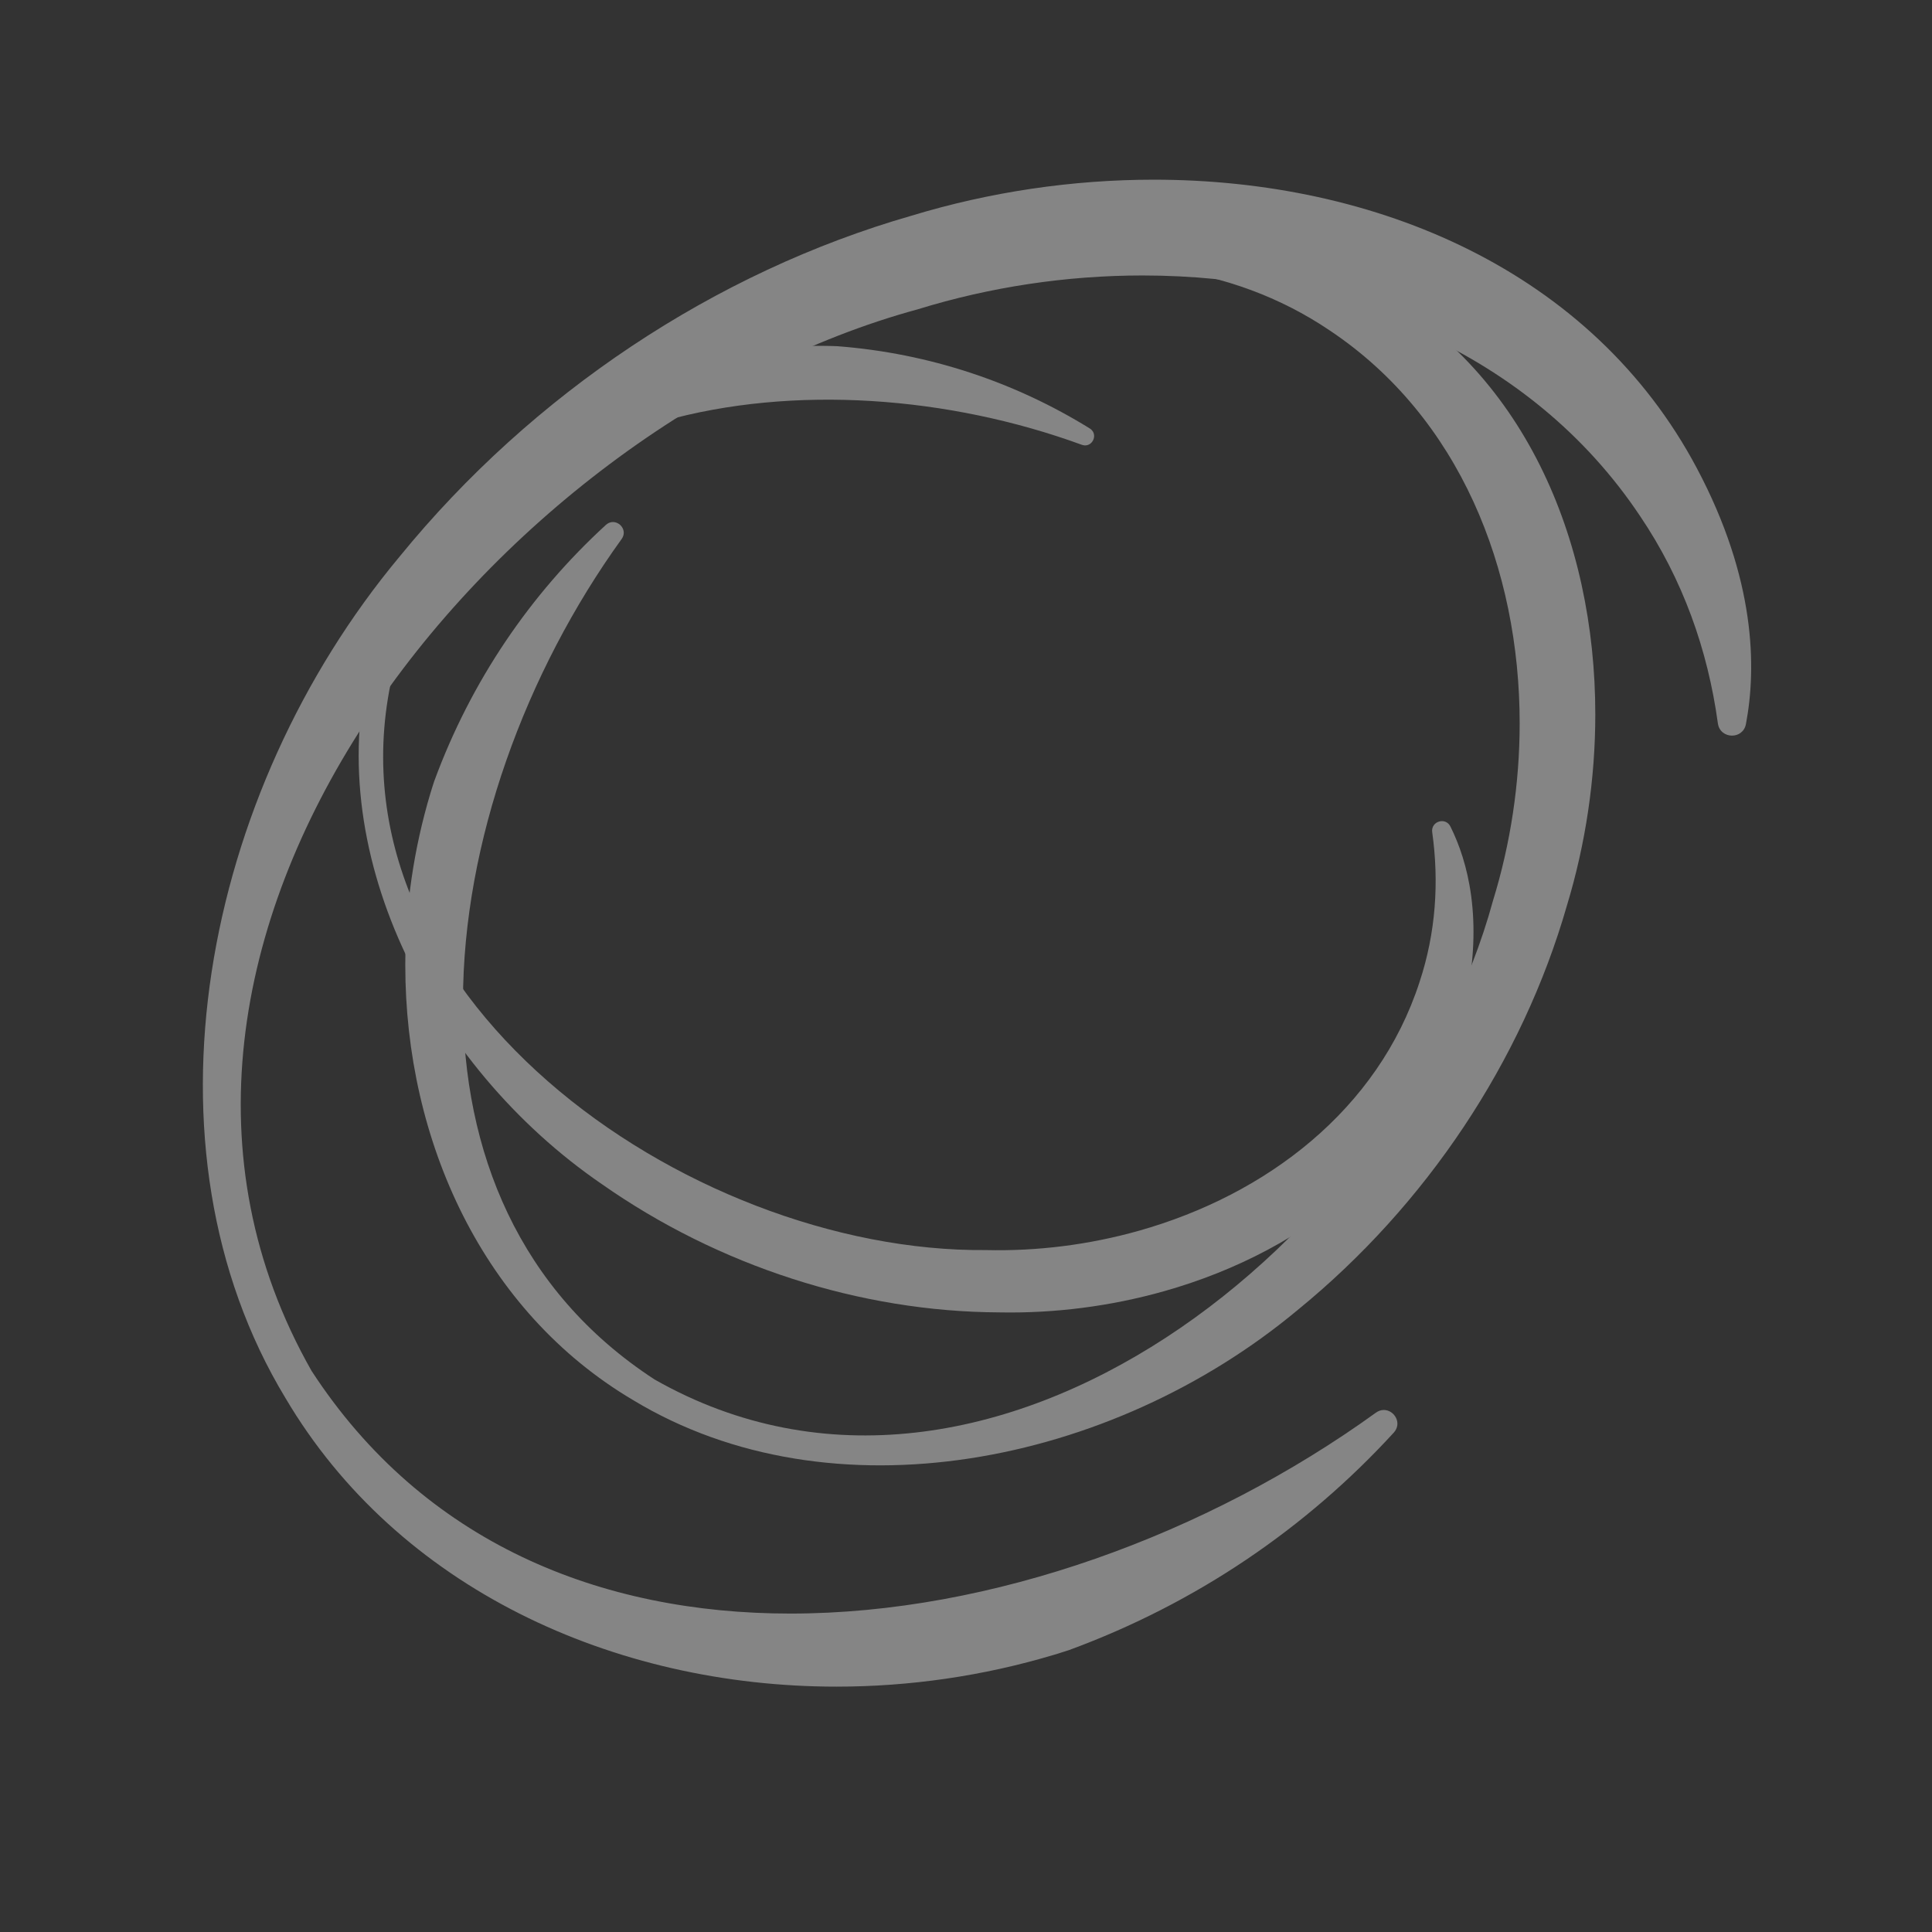<?xml version="1.0" encoding="UTF-8"?>
<svg id="Calque_2" data-name="Calque 2" xmlns="http://www.w3.org/2000/svg" xmlns:xlink="http://www.w3.org/1999/xlink" viewBox="0 0 283.465 283.465">
  <rect x="0" y="0" width="283.465" height="283.465" fill="#333333" stroke="none"/>
  <defs>
    <style>
      .cls-1 {
        fill: url(#Dégradé_sans_nom_27-11);
      }

      .cls-1, .cls-2, .cls-3, .cls-4, .cls-5, .cls-6, .cls-7, .cls-8, .cls-9, .cls-10, .cls-11, .cls-12, .cls-13, .cls-14, .cls-15, .cls-16, .cls-17, .cls-18, .cls-19, .cls-20, .cls-21, .cls-22, .cls-23, .cls-24, .cls-25, .cls-26, .cls-27, .cls-28 {
        stroke-width: 0px;
      }

      .cls-2 {
        fill: url(#Dégradé_sans_nom_27-23);
      }

      .cls-29 {
        clip-path: url(#clippath-20);
      }

      .cls-30 {
        clip-path: url(#clippath-11);
      }

      .cls-31 {
        clip-path: url(#clippath-16);
      }

      .cls-3 {
        fill: url(#Dégradé_sans_nom_27-26);
      }

      .cls-32 {
        mask: url(#mask-23);
      }

      .cls-33 {
        mask: url(#mask-10);
      }

      .cls-4 {
        fill: url(#Dégradé_sans_nom_27-5);
      }

      .cls-34 {
        mask: url(#mask-26);
      }

      .cls-5 {
        fill: url(#Dégradé_sans_nom_27-17);
      }

      .cls-35 {
        mask: url(#mask-17);
      }

      .cls-36 {
        mask: url(#mask-2);
      }

      .cls-37 {
        clip-path: url(#clippath-2);
      }

      .cls-38 {
        clip-path: url(#clippath-13);
      }

      .cls-39 {
        clip-path: url(#clippath-25);
      }

      .cls-6 {
        fill: url(#Dégradé_sans_nom_27-20);
      }

      .cls-40 {
        mask: url(#mask-13);
      }

      .cls-41 {
        clip-path: url(#clippath-15);
      }

      .cls-42 {
        clip-path: url(#clippath-6);
      }

      .cls-7 {
        fill: url(#Dégradé_sans_nom_27-22);
      }

      .cls-43 {
        mask: url(#mask-3);
      }

      .cls-44 {
        clip-path: url(#clippath-26);
      }

      .cls-8 {
        fill: url(#Dégradé_sans_nom_27-15);
      }

      .cls-9 {
        fill: none;
      }

      .cls-45 {
        clip-path: url(#clippath-7);
      }

      .cls-46 {
        clip-path: url(#clippath-21);
      }

      .cls-47 {
        mask: url(#mask-9);
      }

      .cls-10 {
        fill: url(#Dégradé_sans_nom_27-21);
      }

      .cls-48 {
        clip-path: url(#clippath-1);
      }

      .cls-49 {
        clip-path: url(#clippath-4);
      }

      .cls-50 {
        mask: url(#mask-12);
      }

      .cls-51 {
        clip-path: url(#clippath-27);
      }

      .cls-52 {
        mask: url(#mask-5);
      }

      .cls-11 {
        fill: url(#Dégradé_sans_nom_27-2);
      }

      .cls-53 {
        opacity: .4;
      }

      .cls-54 {
        clip-path: url(#clippath-12);
      }

      .cls-12 {
        fill: #fff;
      }

      .cls-55 {
        mask: url(#mask-20);
      }

      .cls-13 {
        fill: url(#Dégradé_sans_nom_27-4);
      }

      .cls-56 {
        clip-path: url(#clippath-24);
      }

      .cls-57 {
        mask: url(#mask-25);
      }

      .cls-58 {
        mask: url(#mask-8);
      }

      .cls-59 {
        clip-path: url(#clippath-22);
      }

      .cls-14 {
        fill: url(#Dégradé_sans_nom_27-8);
      }

      .cls-60 {
        mask: url(#mask-4);
      }

      .cls-15 {
        fill: url(#Dégradé_sans_nom_27);
      }

      .cls-16 {
        fill: url(#Dégradé_sans_nom_27-24);
      }

      .cls-61 {
        mask: url(#mask-24);
      }

      .cls-17 {
        fill: url(#Dégradé_sans_nom_27-3);
      }

      .cls-62 {
        clip-path: url(#clippath-9);
      }

      .cls-63 {
        clip-path: url(#clippath);
      }

      .cls-64 {
        mask: url(#mask-19);
      }

      .cls-18 {
        fill: url(#Dégradé_sans_nom_27-7);
      }

      .cls-65 {
        mask: url(#mask-15);
      }

      .cls-19 {
        fill: url(#Dégradé_sans_nom_27-16);
      }

      .cls-66 {
        clip-path: url(#clippath-19);
      }

      .cls-20 {
        fill: url(#Dégradé_sans_nom_27-13);
      }

      .cls-67 {
        mask: url(#mask-6);
      }

      .cls-21 {
        fill: url(#Dégradé_sans_nom_27-18);
      }

      .cls-68 {
        clip-path: url(#clippath-3);
      }

      .cls-22 {
        fill: url(#Dégradé_sans_nom_27-6);
      }

      .cls-69 {
        mask: url(#mask-16);
      }

      .cls-23 {
        fill: url(#Dégradé_sans_nom_27-25);
      }

      .cls-70 {
        clip-path: url(#clippath-8);
      }

      .cls-71 {
        mask: url(#mask-18);
      }

      .cls-24 {
        fill: url(#Dégradé_sans_nom_27-12);
      }

      .cls-72 {
        mask: url(#mask-1);
      }

      .cls-73 {
        mask: url(#mask);
      }

      .cls-74 {
        mask: url(#mask-22);
      }

      .cls-75 {
        clip-path: url(#clippath-18);
      }

      .cls-76 {
        clip-path: url(#clippath-14);
      }

      .cls-77 {
        clip-path: url(#clippath-17);
      }

      .cls-25 {
        fill: url(#Dégradé_sans_nom_27-10);
      }

      .cls-26 {
        fill: url(#Dégradé_sans_nom_27-14);
      }

      .cls-27 {
        fill: url(#Dégradé_sans_nom_27-19);
      }

      .cls-78 {
        clip-path: url(#clippath-5);
      }

      .cls-79 {
        mask: url(#mask-7);
      }

      .cls-80 {
        clip-path: url(#clippath-10);
      }

      .cls-81 {
        clip-path: url(#clippath-23);
      }

      .cls-82 {
        mask: url(#mask-14);
      }

      .cls-28 {
        fill: url(#Dégradé_sans_nom_27-9);
      }

      .cls-83 {
        mask: url(#mask-21);
      }

      .cls-84 {
        mask: url(#mask-11);
      }

      .cls-85 {
        clip-path: url(#clippath-28);
      }
    </style>
    <clipPath id="clippath">
      <rect class="cls-9" width="283.465" height="283.465"/>
    </clipPath>
    <clipPath id="clippath-1">
      <rect class="cls-9" width="283.465" height="283.465"/>
    </clipPath>
    <linearGradient id="Dégradé_sans_nom_27" data-name="Dégradé sans nom 27" x1="486.14" y1="283.574" x2="487.14" y2="283.574" gradientTransform="translate(1093153.896 -637087.856) rotate(-180) scale(2247.136 -2247.136)" gradientUnits="userSpaceOnUse">
      <stop offset="0" stop-color="#fff"/>
      <stop offset="1" stop-color="#000"/>
    </linearGradient>
    <mask id="mask" x="-1446.85" y="-1322.195" width="3011.83" height="2921.85" maskUnits="userSpaceOnUse">
      <rect class="cls-15" x="-58.09" y="-58.09" width="399.644" height="399.644" transform="translate(-58.09 157.459) rotate(-49.5)"/>
    </mask>
    <clipPath id="clippath-2">
      <rect class="cls-9" x="-1446.85" y="-1322.195" width="3011.83" height="2921.85"/>
    </clipPath>
    <linearGradient id="Dégradé_sans_nom_27-2" data-name="Dégradé sans nom 27" x1="485.899" y1="283.54" x2="486.899" y2="283.54" gradientTransform="translate(854515.309 -1465450.996) rotate(90) scale(3013.242)" xlink:href="#Dégradé_sans_nom_27"/>
    <mask id="mask-1" x="-1047.45" y="-1202.375" width="2309.03" height="2382.173" maskUnits="userSpaceOnUse">
      <rect class="cls-11" x="-57.535" y="-57.535" width="398.535" height="398.535" transform="translate(-57.535 120.085) rotate(-38.8)"/>
    </mask>
    <clipPath id="clippath-3">
      <rect class="cls-9" x="-1047.45" y="-1202.375" width="2309.03" height="2382.173"/>
    </clipPath>
    <linearGradient id="Dégradé_sans_nom_27-3" data-name="Dégradé sans nom 27" x1="486.115" y1="283.325" x2="487.115" y2="283.325" gradientTransform="translate(-544415.114 934952.697) rotate(-90) scale(1922.023)" xlink:href="#Dégradé_sans_nom_27"/>
    <mask id="mask-2" x="-1326.84" y="-1285.815" width="2512.41" height="2467.979" maskUnits="userSpaceOnUse">
      <rect class="cls-17" x="-48.843" y="-48.843" width="381.151" height="381.151" transform="translate(-48.843 79.627) rotate(-26.95)"/>
    </mask>
    <clipPath id="clippath-4">
      <rect class="cls-9" x="-1326.84" y="-1285.815" width="2512.41" height="2467.979"/>
    </clipPath>
    <mask id="mask-3" x="-1446.85" y="-1322.195" width="3011.83" height="2921.85" maskUnits="userSpaceOnUse">
      <rect class="cls-15" x="-58.09" y="-58.09" width="399.644" height="399.644" transform="translate(-58.09 157.459) rotate(-49.5)"/>
    </mask>
    <clipPath id="clippath-5">
      <rect class="cls-9" x="-1446.85" y="-1322.195" width="3011.83" height="2921.85"/>
    </clipPath>
    <linearGradient id="Dégradé_sans_nom_27-4" data-name="Dégradé sans nom 27" x1="485.899" y1="283.54" x2="486.899" y2="283.54" gradientTransform="translate(854515.309 -1465450.996) rotate(90) scale(3013.242)" xlink:href="#Dégradé_sans_nom_27"/>
    <mask id="mask-4" x="-1047.45" y="-1202.375" width="2309.03" height="2382.173" maskUnits="userSpaceOnUse">
      <rect class="cls-13" x="-57.535" y="-57.535" width="398.535" height="398.535" transform="translate(-57.535 120.085) rotate(-38.8)"/>
    </mask>
    <clipPath id="clippath-6">
      <rect class="cls-9" x="-1047.45" y="-1202.375" width="2309.03" height="2382.173"/>
    </clipPath>
    <linearGradient id="Dégradé_sans_nom_27-5" data-name="Dégradé sans nom 27" x1="486.115" y1="283.325" x2="487.115" y2="283.325" gradientTransform="translate(-544415.114 934952.697) rotate(-90) scale(1922.023)" xlink:href="#Dégradé_sans_nom_27"/>
    <mask id="mask-5" x="-1326.84" y="-1285.815" width="2512.41" height="2467.979" maskUnits="userSpaceOnUse">
      <rect class="cls-4" x="-48.843" y="-48.843" width="381.151" height="381.151" transform="translate(-48.843 79.627) rotate(-26.95)"/>
    </mask>
    <clipPath id="clippath-7">
      <rect class="cls-9" x="-1326.84" y="-1285.815" width="2512.41" height="2467.979"/>
    </clipPath>
    <linearGradient id="Dégradé_sans_nom_27-6" data-name="Dégradé sans nom 27" y1="283.594" y2="283.594" gradientTransform="translate(1093115.574 -637132.705) rotate(-180) scale(2247.136 -2247.136)" xlink:href="#Dégradé_sans_nom_27"/>
    <mask id="mask-6" x="-1505.91" y="-1322.195" width="3011.82" height="2921.85" maskUnits="userSpaceOnUse">
      <rect class="cls-22" x="-58.09" y="-58.09" width="399.644" height="399.644" transform="translate(-58.09 157.459) rotate(-49.5)"/>
    </mask>
    <clipPath id="clippath-8">
      <rect class="cls-9" x="-1505.91" y="-1322.195" width="3011.82" height="2921.85"/>
    </clipPath>
    <linearGradient id="Dégradé_sans_nom_27-7" data-name="Dégradé sans nom 27" x1="485.899" y1="283.524" x2="486.899" y2="283.524" gradientTransform="translate(854469.103 -1465488.108) rotate(90) scale(3013.242)" xlink:href="#Dégradé_sans_nom_27"/>
    <mask id="mask-7" x="-1106.51" y="-1202.375" width="2309.02" height="2382.173" maskUnits="userSpaceOnUse">
      <rect class="cls-18" x="-57.535" y="-57.535" width="398.535" height="398.535" transform="translate(-57.535 120.085) rotate(-38.8)"/>
    </mask>
    <clipPath id="clippath-9">
      <rect class="cls-9" x="-1106.51" y="-1202.375" width="2309.02" height="2382.173"/>
    </clipPath>
    <linearGradient id="Dégradé_sans_nom_27-8" data-name="Dégradé sans nom 27" x1="486.115" y1="283.352" x2="487.115" y2="283.352" gradientTransform="translate(-544467.797 934925.909) rotate(-90) scale(1922.023)" xlink:href="#Dégradé_sans_nom_27"/>
    <mask id="mask-8" x="-1385.9" y="-1285.815" width="2512.4" height="2467.979" maskUnits="userSpaceOnUse">
      <rect class="cls-14" x="-48.843" y="-48.843" width="381.151" height="381.151" transform="translate(-48.843 79.627) rotate(-26.95)"/>
    </mask>
    <clipPath id="clippath-10">
      <rect class="cls-9" x="-1385.9" y="-1285.815" width="2512.4" height="2467.979"/>
    </clipPath>
    <linearGradient id="Dégradé_sans_nom_27-9" data-name="Dégradé sans nom 27" y1="283.594" y2="283.594" gradientTransform="translate(1093115.574 -637132.705) rotate(-180) scale(2247.136 -2247.136)" xlink:href="#Dégradé_sans_nom_27"/>
    <mask id="mask-9" x="-1505.91" y="-1322.195" width="3011.82" height="2921.85" maskUnits="userSpaceOnUse">
      <rect class="cls-28" x="-58.09" y="-58.09" width="399.644" height="399.644" transform="translate(-58.09 157.459) rotate(-49.5)"/>
    </mask>
    <clipPath id="clippath-11">
      <rect class="cls-9" x="-1505.91" y="-1322.195" width="3011.82" height="2921.85"/>
    </clipPath>
    <linearGradient id="Dégradé_sans_nom_27-10" data-name="Dégradé sans nom 27" x1="485.899" y1="283.524" x2="486.899" y2="283.524" gradientTransform="translate(854469.103 -1465488.108) rotate(90) scale(3013.242)" xlink:href="#Dégradé_sans_nom_27"/>
    <mask id="mask-10" x="-1106.51" y="-1202.375" width="2309.02" height="2382.173" maskUnits="userSpaceOnUse">
      <rect class="cls-25" x="-57.535" y="-57.535" width="398.535" height="398.535" transform="translate(-57.535 120.085) rotate(-38.8)"/>
    </mask>
    <clipPath id="clippath-12">
      <rect class="cls-9" x="-1106.51" y="-1202.375" width="2309.02" height="2382.173"/>
    </clipPath>
    <linearGradient id="Dégradé_sans_nom_27-11" data-name="Dégradé sans nom 27" x1="486.115" y1="283.352" x2="487.115" y2="283.352" gradientTransform="translate(-544467.797 934925.909) rotate(-90) scale(1922.023)" xlink:href="#Dégradé_sans_nom_27"/>
    <mask id="mask-11" x="-1385.9" y="-1285.815" width="2512.4" height="2467.979" maskUnits="userSpaceOnUse">
      <rect class="cls-1" x="-48.843" y="-48.843" width="381.151" height="381.151" transform="translate(-48.843 79.627) rotate(-26.95)"/>
    </mask>
    <clipPath id="clippath-13">
      <rect class="cls-9" x="-1385.9" y="-1285.815" width="2512.4" height="2467.979"/>
    </clipPath>
    <linearGradient id="Dégradé_sans_nom_27-12" data-name="Dégradé sans nom 27" y1="283.594" y2="283.594" gradientTransform="translate(1093115.574 -637132.705) rotate(-180) scale(2247.136 -2247.136)" xlink:href="#Dégradé_sans_nom_27"/>
    <mask id="mask-12" x="-1505.91" y="-1322.195" width="3011.82" height="2921.85" maskUnits="userSpaceOnUse">
      <rect class="cls-24" x="-58.09" y="-58.09" width="399.644" height="399.644" transform="translate(-58.09 157.459) rotate(-49.5)"/>
    </mask>
    <clipPath id="clippath-14">
      <rect class="cls-9" x="-1505.91" y="-1322.195" width="3011.82" height="2921.85"/>
    </clipPath>
    <linearGradient id="Dégradé_sans_nom_27-13" data-name="Dégradé sans nom 27" x1="485.899" y1="283.524" x2="486.899" y2="283.524" gradientTransform="translate(854469.103 -1465488.108) rotate(90) scale(3013.242)" xlink:href="#Dégradé_sans_nom_27"/>
    <mask id="mask-13" x="-1106.51" y="-1202.375" width="2309.02" height="2382.173" maskUnits="userSpaceOnUse">
      <rect class="cls-20" x="-57.535" y="-57.535" width="398.535" height="398.535" transform="translate(-57.535 120.085) rotate(-38.8)"/>
    </mask>
    <clipPath id="clippath-15">
      <rect class="cls-9" x="-1106.51" y="-1202.375" width="2309.02" height="2382.173"/>
    </clipPath>
    <linearGradient id="Dégradé_sans_nom_27-14" data-name="Dégradé sans nom 27" x1="486.115" y1="283.352" x2="487.115" y2="283.352" gradientTransform="translate(-544467.797 934925.909) rotate(-90) scale(1922.023)" xlink:href="#Dégradé_sans_nom_27"/>
    <mask id="mask-14" x="-1385.9" y="-1285.815" width="2512.4" height="2467.979" maskUnits="userSpaceOnUse">
      <rect class="cls-26" x="-48.843" y="-48.843" width="381.151" height="381.151" transform="translate(-48.843 79.627) rotate(-26.95)"/>
    </mask>
    <clipPath id="clippath-16">
      <rect class="cls-9" x="-1385.9" y="-1285.815" width="2512.4" height="2467.979"/>
    </clipPath>
    <linearGradient id="Dégradé_sans_nom_27-15" data-name="Dégradé sans nom 27" y1="283.594" y2="283.594" gradientTransform="translate(1093115.574 -637132.705) rotate(-180) scale(2247.136 -2247.136)" xlink:href="#Dégradé_sans_nom_27"/>
    <mask id="mask-15" x="-1505.91" y="-1322.195" width="3011.82" height="2921.85" maskUnits="userSpaceOnUse">
      <rect class="cls-8" x="-58.09" y="-58.09" width="399.644" height="399.644" transform="translate(-58.09 157.459) rotate(-49.5)"/>
    </mask>
    <clipPath id="clippath-17">
      <rect class="cls-9" x="-1505.91" y="-1322.195" width="3011.82" height="2921.85"/>
    </clipPath>
    <linearGradient id="Dégradé_sans_nom_27-16" data-name="Dégradé sans nom 27" x1="485.899" y1="283.524" x2="486.899" y2="283.524" gradientTransform="translate(854469.103 -1465488.108) rotate(90) scale(3013.242)" xlink:href="#Dégradé_sans_nom_27"/>
    <mask id="mask-16" x="-1106.51" y="-1202.375" width="2309.02" height="2382.173" maskUnits="userSpaceOnUse">
      <rect class="cls-19" x="-57.535" y="-57.535" width="398.535" height="398.535" transform="translate(-57.535 120.085) rotate(-38.8)"/>
    </mask>
    <clipPath id="clippath-18">
      <rect class="cls-9" x="-1106.51" y="-1202.375" width="2309.02" height="2382.173"/>
    </clipPath>
    <linearGradient id="Dégradé_sans_nom_27-17" data-name="Dégradé sans nom 27" x1="486.115" y1="283.352" x2="487.115" y2="283.352" gradientTransform="translate(-544467.797 934925.909) rotate(-90) scale(1922.023)" xlink:href="#Dégradé_sans_nom_27"/>
    <mask id="mask-17" x="-1385.9" y="-1285.815" width="2512.4" height="2467.979" maskUnits="userSpaceOnUse">
      <rect class="cls-5" x="-48.843" y="-48.843" width="381.151" height="381.151" transform="translate(-48.843 79.627) rotate(-26.95)"/>
    </mask>
    <clipPath id="clippath-19">
      <rect class="cls-9" x="-1385.9" y="-1285.815" width="2512.4" height="2467.979"/>
    </clipPath>
    <linearGradient id="Dégradé_sans_nom_27-18" data-name="Dégradé sans nom 27" y1="283.594" y2="283.594" gradientTransform="translate(1093115.574 -637132.705) rotate(-180) scale(2247.136 -2247.136)" xlink:href="#Dégradé_sans_nom_27"/>
    <mask id="mask-18" x="-1505.91" y="-1322.195" width="3011.82" height="2921.85" maskUnits="userSpaceOnUse">
      <rect class="cls-21" x="-58.09" y="-58.09" width="399.644" height="399.644" transform="translate(-58.09 157.459) rotate(-49.5)"/>
    </mask>
    <clipPath id="clippath-20">
      <rect class="cls-9" x="-1505.91" y="-1322.195" width="3011.82" height="2921.85"/>
    </clipPath>
    <linearGradient id="Dégradé_sans_nom_27-19" data-name="Dégradé sans nom 27" x1="485.899" y1="283.524" x2="486.899" y2="283.524" gradientTransform="translate(854469.103 -1465488.108) rotate(90) scale(3013.242)" xlink:href="#Dégradé_sans_nom_27"/>
    <mask id="mask-19" x="-1106.51" y="-1202.375" width="2309.02" height="2382.173" maskUnits="userSpaceOnUse">
      <rect class="cls-27" x="-57.535" y="-57.535" width="398.535" height="398.535" transform="translate(-57.535 120.085) rotate(-38.8)"/>
    </mask>
    <clipPath id="clippath-21">
      <rect class="cls-9" x="-1106.51" y="-1202.375" width="2309.02" height="2382.173"/>
    </clipPath>
    <linearGradient id="Dégradé_sans_nom_27-20" data-name="Dégradé sans nom 27" x1="486.115" y1="283.352" x2="487.115" y2="283.352" gradientTransform="translate(-544467.797 934925.909) rotate(-90) scale(1922.023)" xlink:href="#Dégradé_sans_nom_27"/>
    <mask id="mask-20" x="-1385.9" y="-1285.815" width="2512.4" height="2467.979" maskUnits="userSpaceOnUse">
      <rect class="cls-6" x="-48.843" y="-48.843" width="381.151" height="381.151" transform="translate(-48.843 79.627) rotate(-26.95)"/>
    </mask>
    <clipPath id="clippath-22">
      <rect class="cls-9" x="-1385.9" y="-1285.815" width="2512.4" height="2467.979"/>
    </clipPath>
    <linearGradient id="Dégradé_sans_nom_27-21" data-name="Dégradé sans nom 27" y1="283.594" y2="283.594" gradientTransform="translate(1093115.574 -637132.705) rotate(-180) scale(2247.136 -2247.136)" xlink:href="#Dégradé_sans_nom_27"/>
    <mask id="mask-21" x="-1505.91" y="-1322.195" width="3011.82" height="2921.85" maskUnits="userSpaceOnUse">
      <rect class="cls-10" x="-58.09" y="-58.09" width="399.644" height="399.644" transform="translate(-58.09 157.459) rotate(-49.5)"/>
    </mask>
    <clipPath id="clippath-23">
      <rect class="cls-9" x="-1505.91" y="-1322.195" width="3011.82" height="2921.85"/>
    </clipPath>
    <linearGradient id="Dégradé_sans_nom_27-22" data-name="Dégradé sans nom 27" x1="485.899" y1="283.524" x2="486.899" y2="283.524" gradientTransform="translate(854469.103 -1465488.108) rotate(90) scale(3013.242)" xlink:href="#Dégradé_sans_nom_27"/>
    <mask id="mask-22" x="-1106.51" y="-1202.375" width="2309.02" height="2382.173" maskUnits="userSpaceOnUse">
      <rect class="cls-7" x="-57.535" y="-57.535" width="398.535" height="398.535" transform="translate(-57.535 120.085) rotate(-38.8)"/>
    </mask>
    <clipPath id="clippath-24">
      <rect class="cls-9" x="-1106.51" y="-1202.375" width="2309.02" height="2382.173"/>
    </clipPath>
    <linearGradient id="Dégradé_sans_nom_27-23" data-name="Dégradé sans nom 27" x1="486.115" y1="283.352" x2="487.115" y2="283.352" gradientTransform="translate(-544467.797 934925.909) rotate(-90) scale(1922.023)" xlink:href="#Dégradé_sans_nom_27"/>
    <mask id="mask-23" x="-1385.9" y="-1285.815" width="2512.4" height="2467.979" maskUnits="userSpaceOnUse">
      <rect class="cls-2" x="-48.843" y="-48.843" width="381.151" height="381.151" transform="translate(-48.843 79.627) rotate(-26.95)"/>
    </mask>
    <clipPath id="clippath-25">
      <rect class="cls-9" x="-1385.9" y="-1285.815" width="2512.4" height="2467.979"/>
    </clipPath>
    <linearGradient id="Dégradé_sans_nom_27-24" data-name="Dégradé sans nom 27" x1="487.851" y1="281.554" x2="488.851" y2="281.554" gradientTransform="translate(83379.759 -47866.744) rotate(-180) scale(170.512 -170.512)" xlink:href="#Dégradé_sans_nom_27"/>
    <mask id="mask-24" x="-139.988" y="-139.988" width="563.44" height="563.44" maskUnits="userSpaceOnUse">
      <rect class="cls-16" x="-58.09" y="-58.09" width="399.644" height="399.644" transform="translate(-58.09 157.459) rotate(-49.5)"/>
    </mask>
    <clipPath id="clippath-26">
      <rect class="cls-9" x="20.764" y="19.363" width="245.17" height="229.102"/>
    </clipPath>
    <linearGradient id="Dégradé_sans_nom_27-25" data-name="Dégradé sans nom 27" x1="484.668" y1="285.111" x2="485.668" y2="285.111" gradientTransform="translate(65330.631 -110784.565) rotate(90) scale(228.644)" xlink:href="#Dégradé_sans_nom_27"/>
    <mask id="mask-25" x="-138.426" y="-138.426" width="560.317" height="560.317" maskUnits="userSpaceOnUse">
      <rect class="cls-23" x="-57.535" y="-57.535" width="398.535" height="398.535" transform="translate(-57.535 120.085) rotate(-38.8)"/>
    </mask>
    <clipPath id="clippath-27">
      <rect class="cls-9" x="58.463" y="26.606" width="182.601" height="197.393"/>
    </clipPath>
    <linearGradient id="Dégradé_sans_nom_27-26" data-name="Dégradé sans nom 27" x1="487.51" y1="280.517" x2="488.51" y2="280.517" gradientTransform="translate(-40769.578 71277.84) rotate(-90) scale(145.843)" xlink:href="#Dégradé_sans_nom_27"/>
    <mask id="mask-26" x="-114.518" y="-114.518" width="512.502" height="512.502" maskUnits="userSpaceOnUse">
      <rect class="cls-3" x="-48.843" y="-48.843" width="381.151" height="381.151" transform="translate(-48.843 79.627) rotate(-26.95)"/>
    </mask>
    <clipPath id="clippath-28">
      <rect class="cls-9" x="29.931" y="25.444" width="208.658" height="198.901"/>
    </clipPath>
  </defs>
  <g id="Calque_1-2" data-name="Calque 1">
    <g class="cls-53">
      <g class="cls-63">
        <g class="cls-48">
          <g class="cls-73">
            <g class="cls-37">
              <path class="cls-12" d="M400.787-1315.192c-157.647,0-317.067,23.685-468.089,69.543-380.478,109.189-733.272,344.241-989.798,658.83-381.725,457.452-514.585,1142.411-221.004,1627.516,217.085,367.488,634.44,557.961,1065.442,557.961,140.875,0,283.267-20.366,420.523-61.55,9.799-2.656,19.398-6.297,29.161-9.156,246.076-90.391,458.605-235.747,627.748-420.312,16.981-18.53,1.029-43.963-19.075-43.963-5.015,0-10.292,1.585-15.376,5.254-325.882,235.169-743.067,388.436-1132.193,388.436-367.065,0-709.172-136.468-925.794-469.298C-1696.446,163.235-876.277-841.013-55.376-1064.592c139.73-43.134,287.554-65.383,434.465-65.383,377.831,0,749.58,147.174,961.749,464.747,83.038,122.78,131.327,259.409,150.695,401.117,2.163,15.828,14.793,23.894,27.397,23.894,12.042,0,24.06-7.365,26.899-22.36,20.526-108.405,19.299-279.775-94.867-494.713-202.891-381.974-620.267-557.902-1050.175-557.902"/>
            </g>
          </g>
          <g class="cls-72">
            <g class="cls-68">
              <path class="cls-12" d="M1254.576-281.143c0,124.492-18.703,250.383-54.917,369.643-86.225,300.457-271.842,579.054-520.268,781.628-361.243,301.443-902.145,406.36-1285.225,174.524-290.201-171.429-440.614-501.007-440.614-841.364,0-111.247,16.083-223.691,48.605-332.08,2.098-7.738,4.972-15.318,7.231-23.028,71.38-194.323,186.165-362.154,331.914-495.724,14.633-13.409,34.716-.812,34.716,15.064,0,3.96-1.251,8.127-4.148,12.142C-813.84-362.994-934.872-33.549-934.872,273.738c0,289.865,107.766,560.022,370.597,731.086C87.084,1375.01,880.124,727.335,1056.681,79.082c34.062-110.342,51.632-227.077,51.632-343.09,0-298.368-116.222-591.932-367.004-759.479-96.957-65.574-204.852-103.708-316.756-119.002-12.499-1.708-18.869-11.682-18.869-21.635,0-9.509,5.816-19,17.658-21.242,85.605-16.209,220.934-15.24,390.667,74.916,301.639,160.219,440.567,489.815,440.567,829.307"/>
            </g>
          </g>
          <g class="cls-36">
            <g class="cls-49">
              <path class="cls-12" d="M420.27,834.193c-102.998,29.048-211.518,42.949-318.638,40.816-268.702-1.231-542.51-89.794-768.077-248.061C-1000.134,398.411-1213.151-24.622-1110.727-395.659c74.117-280.098,311.697-481.445,593.29-560.862,92.04-25.958,188.824-38.89,286.088-37.274,6.892-.07,13.834.54,20.74.61,177.428,13.713,343.066,69.519,487.584,158.938,14.509,8.977,8.772,28.533-4.363,32.237-3.276.924-7.016.861-11.014-.599-256.246-93.599-557.053-116.863-811.287-45.162-239.819,67.636-438.187,219.834-518.389,477.203C-1222.365,254.711-501.467,759.705,76.062,754.518c99.24,2.435,199.92-10.268,295.903-37.338,246.854-69.62,462.616-234.275,542.719-480.854,31.629-95.519,38.003-193.683,24.545-289.835-1.503-10.74,5.262-18.337,13.497-20.659,7.867-2.219,17.077.378,21.695,9.652,33.385,67.043,64.161,179.233,29.175,340.698-62.174,286.946-302.448,478.795-583.326,558.011"/>
            </g>
          </g>
          <g class="cls-43">
            <g class="cls-78">
              <path class="cls-12" d="M400.787-1315.192c-157.647,0-317.067,23.685-468.089,69.543-380.478,109.189-733.272,344.241-989.798,658.83-381.725,457.452-514.585,1142.411-221.004,1627.516,217.085,367.488,634.44,557.961,1065.442,557.961,140.875,0,283.267-20.366,420.523-61.55,9.799-2.656,19.398-6.297,29.161-9.156,246.076-90.391,458.605-235.747,627.748-420.312,16.981-18.53,1.029-43.963-19.075-43.963-5.015,0-10.292,1.585-15.376,5.254-325.882,235.169-743.067,388.436-1132.193,388.436-367.065,0-709.172-136.468-925.794-469.298C-1696.446,163.235-876.277-841.013-55.376-1064.592c139.73-43.134,287.554-65.383,434.465-65.383,377.831,0,749.58,147.174,961.749,464.747,83.038,122.78,131.327,259.409,150.695,401.117,2.163,15.828,14.793,23.894,27.397,23.894,12.042,0,24.06-7.365,26.899-22.36,20.526-108.405,19.299-279.775-94.867-494.713-202.891-381.974-620.267-557.902-1050.175-557.902"/>
            </g>
          </g>
          <g class="cls-60">
            <g class="cls-42">
              <path class="cls-12" d="M1254.576-281.143c0,124.492-18.703,250.383-54.917,369.643-86.225,300.457-271.842,579.054-520.268,781.628-361.243,301.443-902.145,406.36-1285.225,174.524-290.201-171.429-440.614-501.007-440.614-841.364,0-111.247,16.083-223.691,48.605-332.08,2.098-7.738,4.972-15.318,7.231-23.028,71.38-194.323,186.165-362.154,331.914-495.724,14.633-13.409,34.716-.812,34.716,15.064,0,3.96-1.251,8.127-4.148,12.142C-813.84-362.994-934.872-33.549-934.872,273.738c0,289.865,107.766,560.022,370.597,731.086C87.084,1375.01,880.124,727.335,1056.681,79.082c34.062-110.342,51.632-227.077,51.632-343.09,0-298.368-116.222-591.932-367.004-759.479-96.957-65.574-204.852-103.708-316.756-119.002-12.499-1.708-18.869-11.682-18.869-21.635,0-9.509,5.816-19,17.658-21.242,85.605-16.209,220.934-15.24,390.667,74.916,301.639,160.219,440.567,489.815,440.567,829.307"/>
            </g>
          </g>
          <g class="cls-52">
            <g class="cls-45">
              <path class="cls-12" d="M420.27,834.193c-102.998,29.048-211.518,42.949-318.638,40.816-268.702-1.231-542.51-89.794-768.077-248.061C-1000.134,398.411-1213.151-24.622-1110.727-395.659c74.117-280.098,311.697-481.445,593.29-560.862,92.04-25.958,188.824-38.89,286.088-37.274,6.892-.07,13.834.54,20.74.61,177.428,13.713,343.066,69.519,487.584,158.938,14.509,8.977,8.772,28.533-4.363,32.237-3.276.924-7.016.861-11.014-.599-256.246-93.599-557.053-116.863-811.287-45.162-239.819,67.636-438.187,219.834-518.389,477.203C-1222.365,254.711-501.467,759.705,76.062,754.518c99.24,2.435,199.92-10.268,295.903-37.338,246.854-69.62,462.616-234.275,542.719-480.854,31.629-95.519,38.003-193.683,24.545-289.835-1.503-10.74,5.262-18.337,13.497-20.659,7.867-2.219,17.077.378,21.695,9.652,33.385,67.043,64.161,179.233,29.175,340.698-62.174,286.946-302.448,478.795-583.326,558.011"/>
            </g>
          </g>
          <g class="cls-67">
            <g class="cls-70">
              <path class="cls-12" d="M341.722-1315.192c-157.647,0-317.067,23.685-468.089,69.543-380.478,109.189-733.272,344.241-989.798,658.83-381.725,457.452-514.585,1142.411-221.004,1627.516,217.085,367.488,634.44,557.961,1065.442,557.961,140.875,0,283.267-20.366,420.523-61.55,9.799-2.656,19.398-6.297,29.161-9.156,246.076-90.391,458.605-235.747,627.748-420.312,16.982-18.53,1.029-43.963-19.075-43.963-5.015,0-10.292,1.585-15.376,5.254-325.882,235.169-743.067,388.436-1132.193,388.436-367.065,0-709.172-136.468-925.794-469.298C-1755.511,163.235-935.342-841.013-114.441-1064.592c139.73-43.134,287.554-65.383,434.465-65.383,377.831,0,749.58,147.174,961.749,464.747,83.038,122.78,131.327,259.409,150.695,401.117,2.163,15.828,14.793,23.894,27.397,23.894,12.042,0,24.06-7.365,26.899-22.36,20.526-108.405,19.299-279.775-94.867-494.713-202.891-381.974-620.267-557.902-1050.175-557.902"/>
            </g>
          </g>
          <g class="cls-79">
            <g class="cls-62">
              <path class="cls-12" d="M1195.512-281.143c0,124.492-18.703,250.383-54.917,369.643-86.225,300.457-271.842,579.054-520.268,781.628-361.243,301.443-902.145,406.36-1285.225,174.524-290.201-171.429-440.613-501.007-440.613-841.364,0-111.247,16.082-223.691,48.604-332.08,2.098-7.738,4.973-15.318,7.231-23.028,71.38-194.323,186.165-362.154,331.914-495.724,14.633-13.409,34.716-.812,34.716,15.064,0,3.96-1.251,8.127-4.148,12.142C-872.904-362.994-993.936-33.549-993.936,273.738c0,289.865,107.766,560.022,370.597,731.086C28.021,1375.01,821.06,727.335,997.617,79.082c34.062-110.342,51.632-227.077,51.632-343.09,0-298.368-116.222-591.932-367.004-759.479-96.957-65.574-204.852-103.708-316.756-119.002-12.499-1.708-18.869-11.682-18.869-21.635,0-9.509,5.816-19,17.658-21.242,85.605-16.209,220.934-15.24,390.667,74.916,301.639,160.219,440.567,489.815,440.567,829.307"/>
            </g>
          </g>
          <g class="cls-58">
            <g class="cls-80">
              <path class="cls-12" d="M361.205,834.193c-102.998,29.048-211.518,42.949-318.638,40.816-268.702-1.231-542.51-89.794-768.077-248.061-333.69-228.537-546.705-651.57-444.282-1022.607,74.117-280.098,311.697-481.445,593.29-560.862,92.04-25.958,188.824-38.89,286.088-37.274,6.892-.07,13.834.54,20.74.61,177.428,13.713,343.066,69.519,487.584,158.938,14.509,8.977,8.772,28.533-4.363,32.237-3.276.924-7.016.861-11.014-.599-256.246-93.599-557.053-116.863-811.287-45.162-239.819,67.636-438.187,219.834-518.389,477.203C-1281.43,254.711-560.532,759.705,16.997,754.518c99.24,2.435,199.92-10.268,295.903-37.338,246.854-69.62,462.616-234.275,542.719-480.854,31.629-95.519,38.003-193.683,24.545-289.835-1.503-10.74,5.262-18.337,13.497-20.659,7.867-2.219,17.077.378,21.695,9.652,33.385,67.043,64.161,179.233,29.175,340.698-62.174,286.946-302.448,478.795-583.326,558.011"/>
            </g>
          </g>
          <g class="cls-47">
            <g class="cls-30">
              <path class="cls-12" d="M341.722-1315.192c-157.647,0-317.067,23.685-468.089,69.543-380.478,109.189-733.272,344.241-989.798,658.83-381.725,457.452-514.585,1142.411-221.004,1627.516,217.085,367.488,634.44,557.961,1065.442,557.961,140.875,0,283.267-20.366,420.523-61.55,9.799-2.656,19.398-6.297,29.161-9.156,246.076-90.391,458.605-235.747,627.748-420.312,16.982-18.53,1.029-43.963-19.075-43.963-5.015,0-10.292,1.585-15.376,5.254-325.882,235.169-743.067,388.436-1132.193,388.436-367.065,0-709.172-136.468-925.794-469.298C-1755.511,163.235-935.342-841.013-114.441-1064.592c139.73-43.134,287.554-65.383,434.465-65.383,377.831,0,749.58,147.174,961.749,464.747,83.038,122.78,131.327,259.409,150.695,401.117,2.163,15.828,14.793,23.894,27.397,23.894,12.042,0,24.06-7.365,26.899-22.36,20.526-108.405,19.299-279.775-94.867-494.713-202.891-381.974-620.267-557.902-1050.175-557.902"/>
            </g>
          </g>
          <g class="cls-33">
            <g class="cls-54">
              <path class="cls-12" d="M1195.512-281.143c0,124.492-18.703,250.383-54.917,369.643-86.225,300.457-271.842,579.054-520.268,781.628-361.243,301.443-902.145,406.36-1285.225,174.524-290.201-171.429-440.613-501.007-440.613-841.364,0-111.247,16.082-223.691,48.604-332.08,2.098-7.738,4.973-15.318,7.231-23.028,71.38-194.323,186.165-362.154,331.914-495.724,14.633-13.409,34.716-.812,34.716,15.064,0,3.96-1.251,8.127-4.148,12.142C-872.904-362.994-993.936-33.549-993.936,273.738c0,289.865,107.766,560.022,370.597,731.086C28.021,1375.01,821.06,727.335,997.617,79.082c34.062-110.342,51.632-227.077,51.632-343.09,0-298.368-116.222-591.932-367.004-759.479-96.957-65.574-204.852-103.708-316.756-119.002-12.499-1.708-18.869-11.682-18.869-21.635,0-9.509,5.816-19,17.658-21.242,85.605-16.209,220.934-15.24,390.667,74.916,301.639,160.219,440.567,489.815,440.567,829.307"/>
            </g>
          </g>
          <g class="cls-84">
            <g class="cls-38">
              <path class="cls-12" d="M361.205,834.193c-102.998,29.048-211.518,42.949-318.638,40.816-268.702-1.231-542.51-89.794-768.077-248.061-333.69-228.537-546.705-651.57-444.282-1022.607,74.117-280.098,311.697-481.445,593.29-560.862,92.04-25.958,188.824-38.89,286.088-37.274,6.892-.07,13.834.54,20.74.61,177.428,13.713,343.066,69.519,487.584,158.938,14.509,8.977,8.772,28.533-4.363,32.237-3.276.924-7.016.861-11.014-.599-256.246-93.599-557.053-116.863-811.287-45.162-239.819,67.636-438.187,219.834-518.389,477.203C-1281.43,254.711-560.532,759.705,16.997,754.518c99.24,2.435,199.92-10.268,295.903-37.338,246.854-69.62,462.616-234.275,542.719-480.854,31.629-95.519,38.003-193.683,24.545-289.835-1.503-10.74,5.262-18.337,13.497-20.659,7.867-2.219,17.077.378,21.695,9.652,33.385,67.043,64.161,179.233,29.175,340.698-62.174,286.946-302.448,478.795-583.326,558.011"/>
            </g>
          </g>
          <g class="cls-50">
            <g class="cls-76">
              <path class="cls-12" d="M341.722-1315.192c-157.647,0-317.067,23.685-468.089,69.543-380.478,109.189-733.272,344.241-989.798,658.83-381.725,457.452-514.585,1142.411-221.004,1627.516,217.085,367.488,634.44,557.961,1065.442,557.961,140.875,0,283.267-20.366,420.523-61.55,9.799-2.656,19.398-6.297,29.161-9.156,246.076-90.391,458.605-235.747,627.748-420.312,16.982-18.53,1.029-43.963-19.075-43.963-5.015,0-10.292,1.585-15.376,5.254-325.882,235.169-743.067,388.436-1132.193,388.436-367.065,0-709.172-136.468-925.794-469.298C-1755.511,163.235-935.342-841.013-114.441-1064.592c139.73-43.134,287.554-65.383,434.465-65.383,377.831,0,749.58,147.174,961.749,464.747,83.038,122.78,131.327,259.409,150.695,401.117,2.163,15.828,14.793,23.894,27.397,23.894,12.042,0,24.06-7.365,26.899-22.36,20.526-108.405,19.299-279.775-94.867-494.713-202.891-381.974-620.267-557.902-1050.175-557.902"/>
            </g>
          </g>
          <g class="cls-40">
            <g class="cls-41">
              <path class="cls-12" d="M1195.512-281.143c0,124.492-18.703,250.383-54.917,369.643-86.225,300.457-271.842,579.054-520.268,781.628-361.243,301.443-902.145,406.36-1285.225,174.524-290.201-171.429-440.613-501.007-440.613-841.364,0-111.247,16.082-223.691,48.604-332.08,2.098-7.738,4.973-15.318,7.231-23.028,71.38-194.323,186.165-362.154,331.914-495.724,14.633-13.409,34.716-.812,34.716,15.064,0,3.96-1.251,8.127-4.148,12.142C-872.904-362.994-993.936-33.549-993.936,273.738c0,289.865,107.766,560.022,370.597,731.086C28.021,1375.01,821.06,727.335,997.617,79.082c34.062-110.342,51.632-227.077,51.632-343.09,0-298.368-116.222-591.932-367.004-759.479-96.957-65.574-204.852-103.708-316.756-119.002-12.499-1.708-18.869-11.682-18.869-21.635,0-9.509,5.816-19,17.658-21.242,85.605-16.209,220.934-15.24,390.667,74.916,301.639,160.219,440.567,489.815,440.567,829.307"/>
            </g>
          </g>
          <g class="cls-82">
            <g class="cls-31">
              <path class="cls-12" d="M361.205,834.193c-102.998,29.048-211.518,42.949-318.638,40.816-268.702-1.231-542.51-89.794-768.077-248.061-333.69-228.537-546.705-651.57-444.282-1022.607,74.117-280.098,311.697-481.445,593.29-560.862,92.04-25.958,188.824-38.89,286.088-37.274,6.892-.07,13.834.54,20.74.61,177.428,13.713,343.066,69.519,487.584,158.938,14.509,8.977,8.772,28.533-4.363,32.237-3.276.924-7.016.861-11.014-.599-256.246-93.599-557.053-116.863-811.287-45.162-239.819,67.636-438.187,219.834-518.389,477.203C-1281.43,254.711-560.532,759.705,16.997,754.518c99.24,2.435,199.92-10.268,295.903-37.338,246.854-69.62,462.616-234.275,542.719-480.854,31.629-95.519,38.003-193.683,24.545-289.835-1.503-10.74,5.262-18.337,13.497-20.659,7.867-2.219,17.077.378,21.695,9.652,33.385,67.043,64.161,179.233,29.175,340.698-62.174,286.946-302.448,478.795-583.326,558.011"/>
            </g>
          </g>
          <g class="cls-65">
            <g class="cls-77">
              <path class="cls-12" d="M341.722-1315.192c-157.647,0-317.067,23.685-468.089,69.543-380.478,109.189-733.272,344.241-989.798,658.83-381.725,457.452-514.585,1142.411-221.004,1627.516,217.085,367.488,634.44,557.961,1065.442,557.961,140.875,0,283.267-20.366,420.523-61.55,9.799-2.656,19.398-6.297,29.161-9.156,246.076-90.391,458.605-235.747,627.748-420.312,16.982-18.53,1.029-43.963-19.075-43.963-5.015,0-10.292,1.585-15.376,5.254-325.882,235.169-743.067,388.436-1132.193,388.436-367.065,0-709.172-136.468-925.794-469.298C-1755.511,163.235-935.342-841.013-114.441-1064.592c139.73-43.134,287.554-65.383,434.465-65.383,377.831,0,749.58,147.174,961.749,464.747,83.038,122.78,131.327,259.409,150.695,401.117,2.163,15.828,14.793,23.894,27.397,23.894,12.042,0,24.06-7.365,26.899-22.36,20.526-108.405,19.299-279.775-94.867-494.713-202.891-381.974-620.267-557.902-1050.175-557.902"/>
            </g>
          </g>
          <g class="cls-69">
            <g class="cls-75">
              <path class="cls-12" d="M1195.512-281.143c0,124.492-18.703,250.383-54.917,369.643-86.225,300.457-271.842,579.054-520.268,781.628-361.243,301.443-902.145,406.36-1285.225,174.524-290.201-171.429-440.613-501.007-440.613-841.364,0-111.247,16.082-223.691,48.604-332.08,2.098-7.738,4.973-15.318,7.231-23.028,71.38-194.323,186.165-362.154,331.914-495.724,14.633-13.409,34.716-.812,34.716,15.064,0,3.96-1.251,8.127-4.148,12.142C-872.904-362.994-993.936-33.549-993.936,273.738c0,289.865,107.766,560.022,370.597,731.086C28.021,1375.01,821.06,727.335,997.617,79.082c34.062-110.342,51.632-227.077,51.632-343.09,0-298.368-116.222-591.932-367.004-759.479-96.957-65.574-204.852-103.708-316.756-119.002-12.499-1.708-18.869-11.682-18.869-21.635,0-9.509,5.816-19,17.658-21.242,85.605-16.209,220.934-15.24,390.667,74.916,301.639,160.219,440.567,489.815,440.567,829.307"/>
            </g>
          </g>
          <g class="cls-35">
            <g class="cls-66">
              <path class="cls-12" d="M361.205,834.193c-102.998,29.048-211.518,42.949-318.638,40.816-268.702-1.231-542.51-89.794-768.077-248.061-333.69-228.537-546.705-651.57-444.282-1022.607,74.117-280.098,311.697-481.445,593.29-560.862,92.04-25.958,188.824-38.89,286.088-37.274,6.892-.07,13.834.54,20.74.61,177.428,13.713,343.066,69.519,487.584,158.938,14.509,8.977,8.772,28.533-4.363,32.237-3.276.924-7.016.861-11.014-.599-256.246-93.599-557.053-116.863-811.287-45.162-239.819,67.636-438.187,219.834-518.389,477.203C-1281.43,254.711-560.532,759.705,16.997,754.518c99.24,2.435,199.92-10.268,295.903-37.338,246.854-69.62,462.616-234.275,542.719-480.854,31.629-95.519,38.003-193.683,24.545-289.835-1.503-10.74,5.262-18.337,13.497-20.659,7.867-2.219,17.077.378,21.695,9.652,33.385,67.043,64.161,179.233,29.175,340.698-62.174,286.946-302.448,478.795-583.326,558.011"/>
            </g>
          </g>
          <g class="cls-71">
            <g class="cls-29">
              <path class="cls-12" d="M341.722-1315.192c-157.647,0-317.067,23.685-468.089,69.543-380.478,109.189-733.272,344.241-989.798,658.83-381.725,457.452-514.585,1142.411-221.004,1627.516,217.085,367.488,634.44,557.961,1065.442,557.961,140.875,0,283.267-20.366,420.523-61.55,9.799-2.656,19.398-6.297,29.161-9.156,246.076-90.391,458.605-235.747,627.748-420.312,16.982-18.53,1.029-43.963-19.075-43.963-5.015,0-10.292,1.585-15.376,5.254-325.882,235.169-743.067,388.436-1132.193,388.436-367.065,0-709.172-136.468-925.794-469.298C-1755.511,163.235-935.342-841.013-114.441-1064.592c139.73-43.134,287.554-65.383,434.465-65.383,377.831,0,749.58,147.174,961.749,464.747,83.038,122.78,131.327,259.409,150.695,401.117,2.163,15.828,14.793,23.894,27.397,23.894,12.042,0,24.06-7.365,26.899-22.36,20.526-108.405,19.299-279.775-94.867-494.713-202.891-381.974-620.267-557.902-1050.175-557.902"/>
            </g>
          </g>
          <g class="cls-64">
            <g class="cls-46">
              <path class="cls-12" d="M1195.512-281.143c0,124.492-18.703,250.383-54.917,369.643-86.225,300.457-271.842,579.054-520.268,781.628-361.243,301.443-902.145,406.36-1285.225,174.524-290.201-171.429-440.613-501.007-440.613-841.364,0-111.247,16.082-223.691,48.604-332.08,2.098-7.738,4.973-15.318,7.231-23.028,71.38-194.323,186.165-362.154,331.914-495.724,14.633-13.409,34.716-.812,34.716,15.064,0,3.96-1.251,8.127-4.148,12.142C-872.904-362.994-993.936-33.549-993.936,273.738c0,289.865,107.766,560.022,370.597,731.086C28.021,1375.01,821.06,727.335,997.617,79.082c34.062-110.342,51.632-227.077,51.632-343.09,0-298.368-116.222-591.932-367.004-759.479-96.957-65.574-204.852-103.708-316.756-119.002-12.499-1.708-18.869-11.682-18.869-21.635,0-9.509,5.816-19,17.658-21.242,85.605-16.209,220.934-15.24,390.667,74.916,301.639,160.219,440.567,489.815,440.567,829.307"/>
            </g>
          </g>
          <g class="cls-55">
            <g class="cls-59">
              <path class="cls-12" d="M361.205,834.193c-102.998,29.048-211.518,42.949-318.638,40.816-268.702-1.231-542.51-89.794-768.077-248.061-333.69-228.537-546.705-651.57-444.282-1022.607,74.117-280.098,311.697-481.445,593.29-560.862,92.04-25.958,188.824-38.89,286.088-37.274,6.892-.07,13.834.54,20.74.61,177.428,13.713,343.066,69.519,487.584,158.938,14.509,8.977,8.772,28.533-4.363,32.237-3.276.924-7.016.861-11.014-.599-256.246-93.599-557.053-116.863-811.287-45.162-239.819,67.636-438.187,219.834-518.389,477.203C-1281.43,254.711-560.532,759.705,16.997,754.518c99.24,2.435,199.92-10.268,295.903-37.338,246.854-69.62,462.616-234.275,542.719-480.854,31.629-95.519,38.003-193.683,24.545-289.835-1.503-10.74,5.262-18.337,13.497-20.659,7.867-2.219,17.077.378,21.695,9.652,33.385,67.043,64.161,179.233,29.175,340.698-62.174,286.946-302.448,478.795-583.326,558.011"/>
            </g>
          </g>
          <g class="cls-83">
            <g class="cls-81">
              <path class="cls-12" d="M341.722-1315.192c-157.647,0-317.067,23.685-468.089,69.543-380.478,109.189-733.272,344.241-989.798,658.83-381.725,457.452-514.585,1142.411-221.004,1627.516,217.085,367.488,634.44,557.961,1065.442,557.961,140.875,0,283.267-20.366,420.523-61.55,9.799-2.656,19.398-6.297,29.161-9.156,246.076-90.391,458.605-235.747,627.748-420.312,16.982-18.53,1.029-43.963-19.075-43.963-5.015,0-10.292,1.585-15.376,5.254-325.882,235.169-743.067,388.436-1132.193,388.436-367.065,0-709.172-136.468-925.794-469.298C-1755.511,163.235-935.342-841.013-114.441-1064.592c139.73-43.134,287.554-65.383,434.465-65.383,377.831,0,749.58,147.174,961.749,464.747,83.038,122.78,131.327,259.409,150.695,401.117,2.163,15.828,14.793,23.894,27.397,23.894,12.042,0,24.06-7.365,26.899-22.36,20.526-108.405,19.299-279.775-94.867-494.713-202.891-381.974-620.267-557.902-1050.175-557.902"/>
            </g>
          </g>
          <g class="cls-74">
            <g class="cls-56">
              <path class="cls-12" d="M1195.512-281.143c0,124.492-18.703,250.383-54.917,369.643-86.225,300.457-271.842,579.054-520.268,781.628-361.243,301.443-902.145,406.36-1285.225,174.524-290.201-171.429-440.613-501.007-440.613-841.364,0-111.247,16.082-223.691,48.604-332.08,2.098-7.738,4.973-15.318,7.231-23.028,71.38-194.323,186.165-362.154,331.914-495.724,14.633-13.409,34.716-.812,34.716,15.064,0,3.96-1.251,8.127-4.148,12.142C-872.904-362.994-993.936-33.549-993.936,273.738c0,289.865,107.766,560.022,370.597,731.086C28.021,1375.01,821.06,727.335,997.617,79.082c34.062-110.342,51.632-227.077,51.632-343.09,0-298.368-116.222-591.932-367.004-759.479-96.957-65.574-204.852-103.708-316.756-119.002-12.499-1.708-18.869-11.682-18.869-21.635,0-9.509,5.816-19,17.658-21.242,85.605-16.209,220.934-15.24,390.667,74.916,301.639,160.219,440.567,489.815,440.567,829.307"/>
            </g>
          </g>
          <g class="cls-32">
            <g class="cls-39">
              <path class="cls-12" d="M361.205,834.193c-102.998,29.048-211.518,42.949-318.638,40.816-268.702-1.231-542.51-89.794-768.077-248.061-333.69-228.537-546.705-651.57-444.282-1022.607,74.117-280.098,311.697-481.445,593.29-560.862,92.04-25.958,188.824-38.89,286.088-37.274,6.892-.07,13.834.54,20.74.61,177.428,13.713,343.066,69.519,487.584,158.938,14.509,8.977,8.772,28.533-4.363,32.237-3.276.924-7.016.861-11.014-.599-256.246-93.599-557.053-116.863-811.287-45.162-239.819,67.636-438.187,219.834-518.389,477.203C-1281.43,254.711-560.532,759.705,16.997,754.518c99.24,2.435,199.92-10.268,295.903-37.338,246.854-69.62,462.616-234.275,542.719-480.854,31.629-95.519,38.003-193.683,24.545-289.835-1.503-10.74,5.262-18.337,13.497-20.659,7.867-2.219,17.077.378,21.695,9.652,33.385,67.043,64.161,179.233,29.175,340.698-62.174,286.946-302.448,478.795-583.326,558.011"/>
            </g>
          </g>
          <g class="cls-61">
            <g class="cls-44">
              <path class="cls-12" d="M169.279,26.363c-11.962,0-24.059,1.797-35.518,5.277-28.871,8.285-55.641,26.121-75.106,49.992-28.965,34.711-39.047,86.686-16.77,123.495,16.472,27.885,48.141,42.338,80.846,42.338,10.689,0,21.494-1.545,31.909-4.67.743-.202,1.472-.478,2.213-.695,18.672-6.859,34.798-17.888,47.633-31.893,1.288-1.406.078-3.336-1.447-3.336-.381,0-.781.12-1.167.399-24.728,17.844-56.384,29.474-85.911,29.474-27.853,0-53.812-10.355-70.249-35.61C10.141,138.546,72.376,62.344,134.665,45.379c10.603-3.274,21.82-4.962,32.968-4.962,28.669,0,56.878,11.168,72.977,35.265,6.301,9.317,9.965,19.684,11.435,30.437.164,1.201,1.122,1.813,2.078,1.813.914,0,1.826-.559,2.042-1.697,1.557-8.225,1.464-21.229-7.199-37.538-15.395-28.985-47.066-42.334-79.687-42.334"/>
            </g>
          </g>
          <g class="cls-57">
            <g class="cls-51">
              <path class="cls-12" d="M234.064,104.826c0,9.446-1.419,18.999-4.167,28.048-6.543,22.799-20.627,43.939-39.478,59.31-27.411,22.874-68.455,30.835-97.523,13.243-22.02-13.008-33.433-38.016-33.433-63.842,0-8.442,1.22-16.974,3.688-25.199.159-.587.377-1.162.549-1.747,5.416-14.745,14.126-27.48,25.185-37.615,1.11-1.018,2.634-.062,2.634,1.143,0,.3-.095.616-.314.921-14.092,19.527-23.276,44.525-23.276,67.842,0,21.995,8.177,42.495,28.121,55.475,49.425,28.09,109.601-21.056,122.998-70.245,2.584-8.373,3.918-17.231,3.918-26.034,0-22.64-8.819-44.916-27.849-57.629-7.357-4.976-15.544-7.869-24.035-9.03-.948-.129-1.432-.886-1.432-1.641,0-.722.442-1.442,1.34-1.612,6.496-1.23,16.765-1.157,29.644,5.684,22.888,12.158,33.43,37.167,33.43,62.928"/>
            </g>
          </g>
          <g class="cls-34">
            <g class="cls-85">
              <path class="cls-12" d="M170.757,189.458c-7.815,2.204-16.05,3.259-24.178,3.097-20.389-.093-41.166-6.813-58.282-18.823-25.32-17.341-41.484-49.441-33.712-77.595,5.624-21.254,23.652-36.532,45.019-42.558,6.984-1.97,14.328-2.951,21.708-2.828.523-.006,1.05.04,1.574.046,13.463,1.04,26.032,5.275,36.998,12.06,1.101.681.665,2.165-.331,2.446-.249.07-.533.066-.836-.045-19.444-7.102-42.269-8.868-61.56-3.427-18.198,5.132-33.25,16.681-39.336,36.21-11.707,47.446,42.995,85.765,86.818,85.371,7.53.185,15.169-.779,22.453-2.833,18.731-5.283,35.103-17.777,41.181-36.487,2.4-7.248,2.884-14.697,1.862-21.993-.114-.814.4-1.391,1.025-1.567.597-.169,1.295.029,1.646.732,2.533,5.087,4.868,13.6,2.214,25.852-4.718,21.774-22.95,36.331-44.263,42.342"/>
            </g>
          </g>
        </g>
      </g>
    </g>
  </g>
</svg>